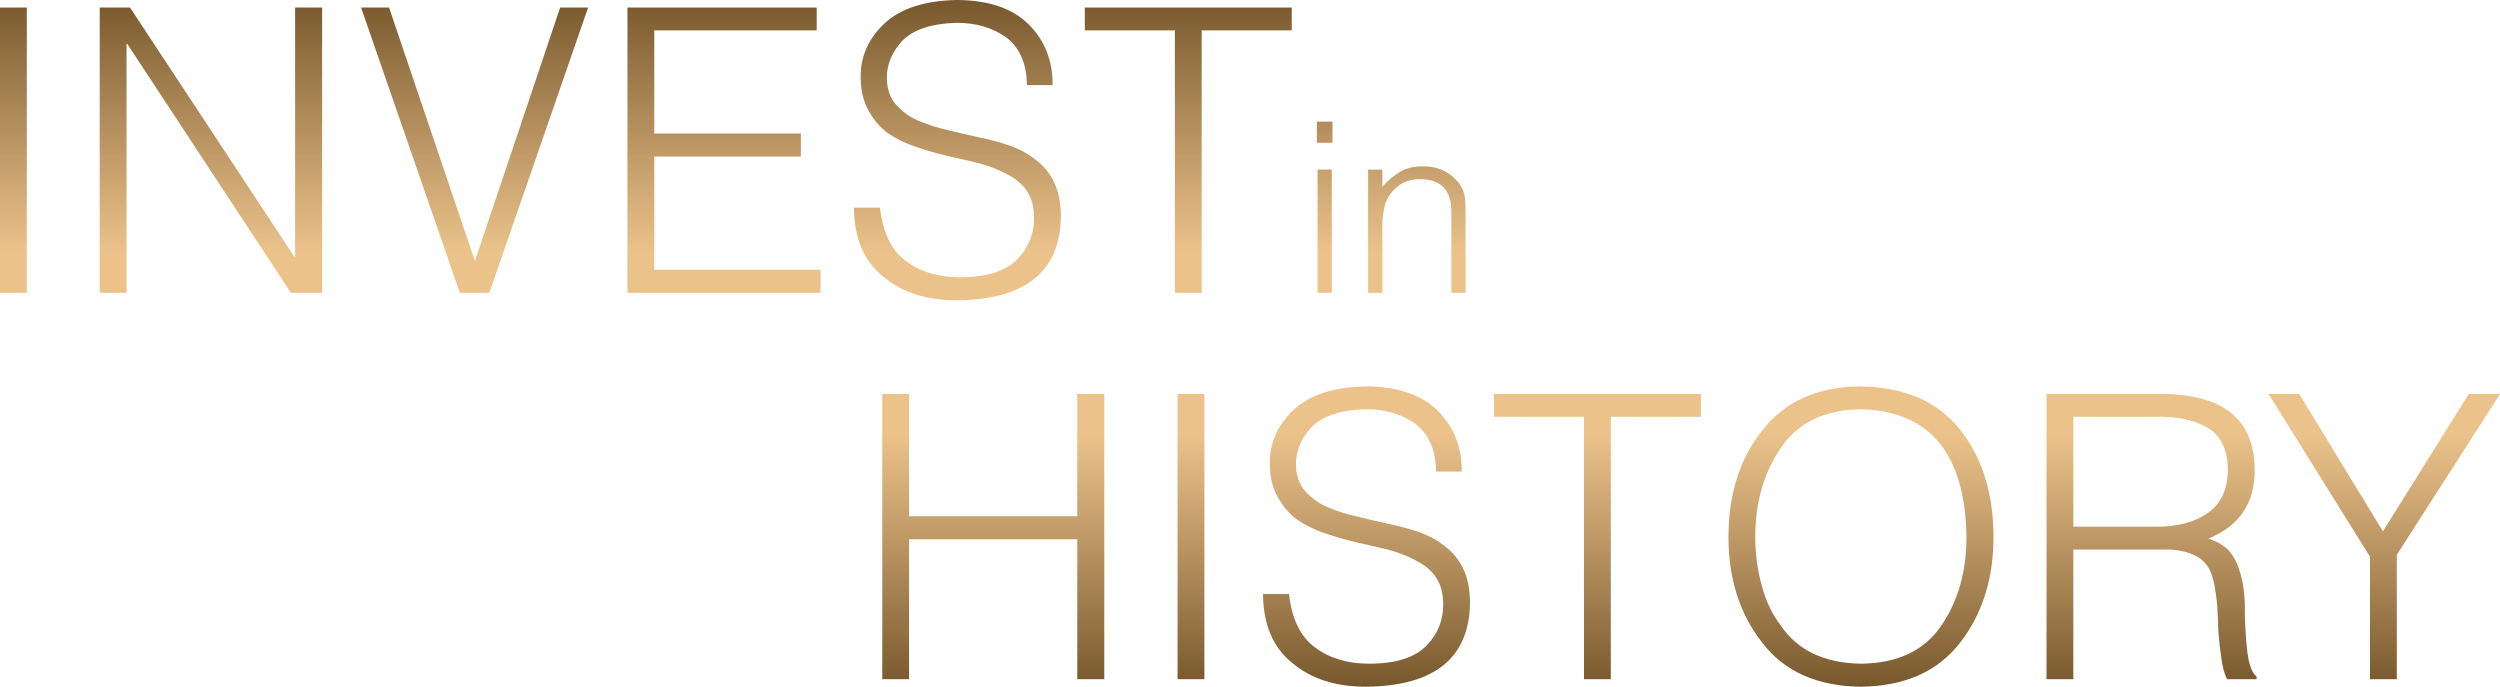<svg xmlns="http://www.w3.org/2000/svg" width="648" height="178" viewBox="0 0 648 178" fill="none"><path d="M6.949 75.889V1.956H0V75.889H6.949Z" fill="url(#paint0_linear_256_598)"></path><path d="M75.394 75.889H83.493V1.956H76.494V66.559H76.294L33.697 1.956H25.848V75.889H32.797V11.386H32.997L75.394 75.889Z" fill="url(#paint1_linear_256_598)"></path><path d="M119.19 75.889H126.84L152.437 1.956H145.188L123.09 67.663L100.842 1.956H93.592L119.19 75.889Z" fill="url(#paint2_linear_256_598)"></path><path d="M212.682 75.889V69.92H169.586V40.578H207.583V34.609H169.586V7.875H211.683V1.956H162.637V75.889H212.682Z" fill="url(#paint3_linear_256_598)"></path><path d="M221.332 53.819C221.398 61.811 223.965 67.797 229.031 71.776C233.864 75.822 240.214 77.845 248.08 77.845C265.745 77.644 274.711 70.455 274.977 56.277C274.977 52.699 274.394 49.69 273.228 47.249C272.094 44.908 270.528 42.985 268.528 41.48C266.561 39.909 264.312 38.672 261.778 37.769C259.245 36.899 256.579 36.181 253.779 35.612C251.046 35.01 248.38 34.392 245.78 33.756C243.147 33.154 240.73 32.402 238.53 31.499C236.364 30.63 234.531 29.443 233.031 27.938C231.431 26.5 230.431 24.611 230.031 22.27C229.431 18.224 230.531 14.529 233.331 11.185C236.131 7.841 241.047 6.086 248.08 5.919C252.979 5.919 257.195 7.156 260.729 9.63C264.295 12.305 266.111 16.452 266.178 22.069H272.828C272.894 15.85 270.878 10.65 266.778 6.47C262.612 2.224 256.379 0.067 248.08 0C239.88 0.134 233.664 2.107 229.431 5.919C225.198 9.831 223.082 14.462 223.082 19.812C223.082 23.357 223.765 26.299 225.131 28.64C226.431 31.048 228.098 33.004 230.131 34.509C232.331 36.013 234.764 37.2 237.43 38.07C240.064 38.973 242.78 39.758 245.58 40.427C248.513 41.062 251.313 41.715 253.979 42.383C256.579 43.086 258.945 44.022 261.078 45.192C263.245 46.262 264.945 47.7 266.178 49.506C267.411 51.345 268.028 53.702 268.028 56.578C268.028 60.691 266.595 64.219 263.728 67.161C260.729 70.238 255.912 71.809 249.279 71.876C243.547 71.943 238.764 70.572 234.931 67.763C231.064 64.954 228.781 60.306 228.081 53.819H221.332Z" fill="url(#paint4_linear_256_598)"></path><path d="M281.177 7.875H304.525V75.889H311.474V7.875H334.822V1.956H281.177V7.875Z" fill="url(#paint5_linear_256_598)"></path><path d="M235.634 176.044V139.78H279.23V176.044H286.23V102.111H279.23V133.811H235.634V102.111H228.685V176.044H235.634Z" fill="url(#paint6_linear_256_598)"></path><path d="M312.178 176.044V102.111H305.228V176.044H312.178Z" fill="url(#paint7_linear_256_598)"></path><path d="M327.376 153.974C327.443 161.966 330.009 167.952 335.076 171.931C339.909 175.977 346.258 178 354.124 178C371.789 177.799 380.755 170.61 381.022 156.432C381.022 152.854 380.439 149.845 379.272 147.404C378.139 145.063 376.572 143.14 374.572 141.636C372.606 140.064 370.356 138.827 367.823 137.924C365.29 137.055 362.623 136.336 359.824 135.767C357.091 135.165 354.424 134.547 351.824 133.911C349.191 133.309 346.775 132.557 344.575 131.654C342.408 130.785 340.575 129.598 339.075 128.093C337.476 126.655 336.476 124.766 336.076 122.425C335.476 118.379 336.576 114.684 339.375 111.34C342.175 107.996 347.091 106.241 354.124 106.074C359.024 106.074 363.24 107.311 366.773 109.785C370.34 112.46 372.156 116.607 372.223 122.225H378.872C378.939 116.005 376.922 110.805 372.823 106.625C368.656 102.379 362.423 100.222 354.124 100.155C345.925 100.289 339.709 102.262 335.476 106.074C331.243 109.986 329.126 114.617 329.126 119.967C329.126 123.512 329.81 126.455 331.176 128.795C332.476 131.203 334.142 133.159 336.176 134.664C338.375 136.168 340.809 137.355 343.475 138.225C346.108 139.128 348.825 139.914 351.624 140.582C354.557 141.218 357.357 141.87 360.024 142.538C362.623 143.241 364.99 144.177 367.123 145.347C369.29 146.417 370.989 147.855 372.223 149.661C373.456 151.5 374.073 153.857 374.073 156.733C374.073 160.846 372.639 164.374 369.773 167.316C366.773 170.393 361.957 171.964 355.324 172.031C349.591 172.098 344.808 170.727 340.975 167.918C337.109 165.109 334.826 160.461 334.126 153.974H327.376Z" fill="url(#paint8_linear_256_598)"></path><path d="M387.221 108.03H410.57V176.044H417.519V108.03H440.867V102.111H387.221V108.03Z" fill="url(#paint9_linear_256_598)"></path><path d="M448.016 139.178C448.016 149.979 450.916 159.091 456.716 166.514C462.449 174.038 470.981 177.866 482.314 178C493.713 177.866 502.312 174.038 508.112 166.514C513.844 159.091 516.711 149.979 516.711 139.178C516.711 128.009 513.844 118.764 508.112 111.441C502.312 104.051 493.596 100.289 481.964 100.155C470.998 100.289 462.615 104.084 456.816 111.541C450.95 118.864 448.016 128.076 448.016 139.178ZM482.414 172.031C472.848 171.897 465.882 168.57 461.515 162.05C459.249 159.04 457.616 155.563 456.616 151.617C455.516 147.638 454.966 143.491 454.966 139.178C454.966 130.216 457.182 122.509 461.615 116.055C465.982 109.568 472.848 106.241 482.214 106.074C500.212 106.508 509.378 117.543 509.711 139.178C509.711 148.073 507.562 155.697 503.262 162.05C498.896 168.57 491.946 171.897 482.414 172.031Z" fill="url(#paint10_linear_256_598)"></path><path d="M537.409 136.52V108.03H559.507C564.44 107.963 568.607 108.866 572.006 110.738C573.706 111.675 575.039 113.079 576.006 114.952C576.972 116.791 577.456 119.081 577.456 121.823C577.389 126.939 575.639 130.668 572.206 133.008C568.807 135.349 564.44 136.52 559.107 136.52H537.409ZM559.307 142.438C560.274 142.438 561.174 142.438 562.007 142.438C562.807 142.438 563.624 142.505 564.457 142.639C566.023 142.873 567.457 143.291 568.757 143.893C570.123 144.495 571.24 145.414 572.106 146.651C572.94 147.822 573.556 149.443 573.956 151.517C574.223 152.888 574.473 154.66 574.706 156.833C574.839 159.04 574.939 161.398 575.006 163.906C575.206 166.313 575.473 168.587 575.806 170.727C576.073 172.901 576.556 174.673 577.256 176.044H584.905V175.342C584.039 174.706 583.355 173.302 582.855 171.128C582.389 168.855 582.055 165.009 581.855 159.592C581.922 157.619 581.855 155.613 581.655 153.573C581.455 151.5 581.039 149.544 580.406 147.705C579.872 145.866 578.989 144.21 577.756 142.739C576.456 141.402 574.673 140.348 572.406 139.579C580.539 136.302 584.539 130.283 584.405 121.522C584.272 108.414 575.906 101.944 559.307 102.111H530.46V176.044H537.409V142.438H559.307Z" fill="url(#paint11_linear_256_598)"></path><path d="M617.652 137.723L595.954 102.111H588.005L614.303 144.294V176.044H621.252V143.792L648 102.111H639.901L617.652 137.723Z" fill="url(#paint12_linear_256_598)"></path><path d="M345.198 75.889V43.958H341.509V75.889H345.198ZM345.378 37.006V31.529H341.329V37.006H345.378Z" fill="url(#paint13_linear_256_598)"></path><path d="M358.307 58.705C358.267 56.598 358.537 54.582 359.117 52.656C359.777 50.93 360.837 49.476 362.297 48.292C363.777 47.088 365.667 46.466 367.966 46.426C373.526 46.426 376.266 49.305 376.186 55.063V75.889H379.875V55.003C379.875 53.639 379.815 52.345 379.695 51.121C379.535 49.917 379.065 48.763 378.286 47.66C375.866 44.53 372.626 43.015 368.566 43.116C366.406 43.116 364.527 43.587 362.927 44.53C361.287 45.473 359.747 46.767 358.307 48.412V43.958H354.617V75.889H358.307V58.705Z" fill="url(#paint14_linear_256_598)"></path><defs><linearGradient id="paint0_linear_256_598" x1="324" y1="0" x2="324" y2="178" gradientUnits="userSpaceOnUse"><stop stop-color="#77572C"></stop><stop offset="0.37" stop-color="#E9BC7E" stop-opacity="0.9"></stop><stop offset="0.63" stop-color="#E9BC7E" stop-opacity="0.9"></stop><stop offset="1" stop-color="#77572C"></stop></linearGradient><linearGradient id="paint1_linear_256_598" x1="324" y1="0" x2="324" y2="178" gradientUnits="userSpaceOnUse"><stop stop-color="#77572C"></stop><stop offset="0.37" stop-color="#E9BC7E" stop-opacity="0.9"></stop><stop offset="0.63" stop-color="#E9BC7E" stop-opacity="0.9"></stop><stop offset="1" stop-color="#77572C"></stop></linearGradient><linearGradient id="paint2_linear_256_598" x1="324" y1="0" x2="324" y2="178" gradientUnits="userSpaceOnUse"><stop stop-color="#77572C"></stop><stop offset="0.37" stop-color="#E9BC7E" stop-opacity="0.9"></stop><stop offset="0.63" stop-color="#E9BC7E" stop-opacity="0.9"></stop><stop offset="1" stop-color="#77572C"></stop></linearGradient><linearGradient id="paint3_linear_256_598" x1="324" y1="0" x2="324" y2="178" gradientUnits="userSpaceOnUse"><stop stop-color="#77572C"></stop><stop offset="0.37" stop-color="#E9BC7E" stop-opacity="0.9"></stop><stop offset="0.63" stop-color="#E9BC7E" stop-opacity="0.9"></stop><stop offset="1" stop-color="#77572C"></stop></linearGradient><linearGradient id="paint4_linear_256_598" x1="324" y1="0" x2="324" y2="178" gradientUnits="userSpaceOnUse"><stop stop-color="#77572C"></stop><stop offset="0.37" stop-color="#E9BC7E" stop-opacity="0.9"></stop><stop offset="0.63" stop-color="#E9BC7E" stop-opacity="0.9"></stop><stop offset="1" stop-color="#77572C"></stop></linearGradient><linearGradient id="paint5_linear_256_598" x1="324" y1="0" x2="324" y2="178" gradientUnits="userSpaceOnUse"><stop stop-color="#77572C"></stop><stop offset="0.37" stop-color="#E9BC7E" stop-opacity="0.9"></stop><stop offset="0.63" stop-color="#E9BC7E" stop-opacity="0.9"></stop><stop offset="1" stop-color="#77572C"></stop></linearGradient><linearGradient id="paint6_linear_256_598" x1="324" y1="0" x2="324" y2="178" gradientUnits="userSpaceOnUse"><stop stop-color="#77572C"></stop><stop offset="0.37" stop-color="#E9BC7E" stop-opacity="0.9"></stop><stop offset="0.63" stop-color="#E9BC7E" stop-opacity="0.9"></stop><stop offset="1" stop-color="#77572C"></stop></linearGradient><linearGradient id="paint7_linear_256_598" x1="324" y1="0" x2="324" y2="178" gradientUnits="userSpaceOnUse"><stop stop-color="#77572C"></stop><stop offset="0.37" stop-color="#E9BC7E" stop-opacity="0.9"></stop><stop offset="0.63" stop-color="#E9BC7E" stop-opacity="0.9"></stop><stop offset="1" stop-color="#77572C"></stop></linearGradient><linearGradient id="paint8_linear_256_598" x1="324" y1="0" x2="324" y2="178" gradientUnits="userSpaceOnUse"><stop stop-color="#77572C"></stop><stop offset="0.37" stop-color="#E9BC7E" stop-opacity="0.9"></stop><stop offset="0.63" stop-color="#E9BC7E" stop-opacity="0.9"></stop><stop offset="1" stop-color="#77572C"></stop></linearGradient><linearGradient id="paint9_linear_256_598" x1="324" y1="0" x2="324" y2="178" gradientUnits="userSpaceOnUse"><stop stop-color="#77572C"></stop><stop offset="0.37" stop-color="#E9BC7E" stop-opacity="0.9"></stop><stop offset="0.63" stop-color="#E9BC7E" stop-opacity="0.9"></stop><stop offset="1" stop-color="#77572C"></stop></linearGradient><linearGradient id="paint10_linear_256_598" x1="324" y1="0" x2="324" y2="178" gradientUnits="userSpaceOnUse"><stop stop-color="#77572C"></stop><stop offset="0.37" stop-color="#E9BC7E" stop-opacity="0.9"></stop><stop offset="0.63" stop-color="#E9BC7E" stop-opacity="0.9"></stop><stop offset="1" stop-color="#77572C"></stop></linearGradient><linearGradient id="paint11_linear_256_598" x1="324" y1="0" x2="324" y2="178" gradientUnits="userSpaceOnUse"><stop stop-color="#77572C"></stop><stop offset="0.37" stop-color="#E9BC7E" stop-opacity="0.9"></stop><stop offset="0.63" stop-color="#E9BC7E" stop-opacity="0.9"></stop><stop offset="1" stop-color="#77572C"></stop></linearGradient><linearGradient id="paint12_linear_256_598" x1="324" y1="0" x2="324" y2="178" gradientUnits="userSpaceOnUse"><stop stop-color="#77572C"></stop><stop offset="0.37" stop-color="#E9BC7E" stop-opacity="0.9"></stop><stop offset="0.63" stop-color="#E9BC7E" stop-opacity="0.9"></stop><stop offset="1" stop-color="#77572C"></stop></linearGradient><linearGradient id="paint13_linear_256_598" x1="324" y1="0" x2="324" y2="178" gradientUnits="userSpaceOnUse"><stop stop-color="#77572C"></stop><stop offset="0.37" stop-color="#E9BC7E" stop-opacity="0.9"></stop><stop offset="0.63" stop-color="#E9BC7E" stop-opacity="0.9"></stop><stop offset="1" stop-color="#77572C"></stop></linearGradient><linearGradient id="paint14_linear_256_598" x1="324" y1="0" x2="324" y2="178" gradientUnits="userSpaceOnUse"><stop stop-color="#77572C"></stop><stop offset="0.37" stop-color="#E9BC7E" stop-opacity="0.9"></stop><stop offset="0.63" stop-color="#E9BC7E" stop-opacity="0.9"></stop><stop offset="1" stop-color="#77572C"></stop></linearGradient></defs></svg>